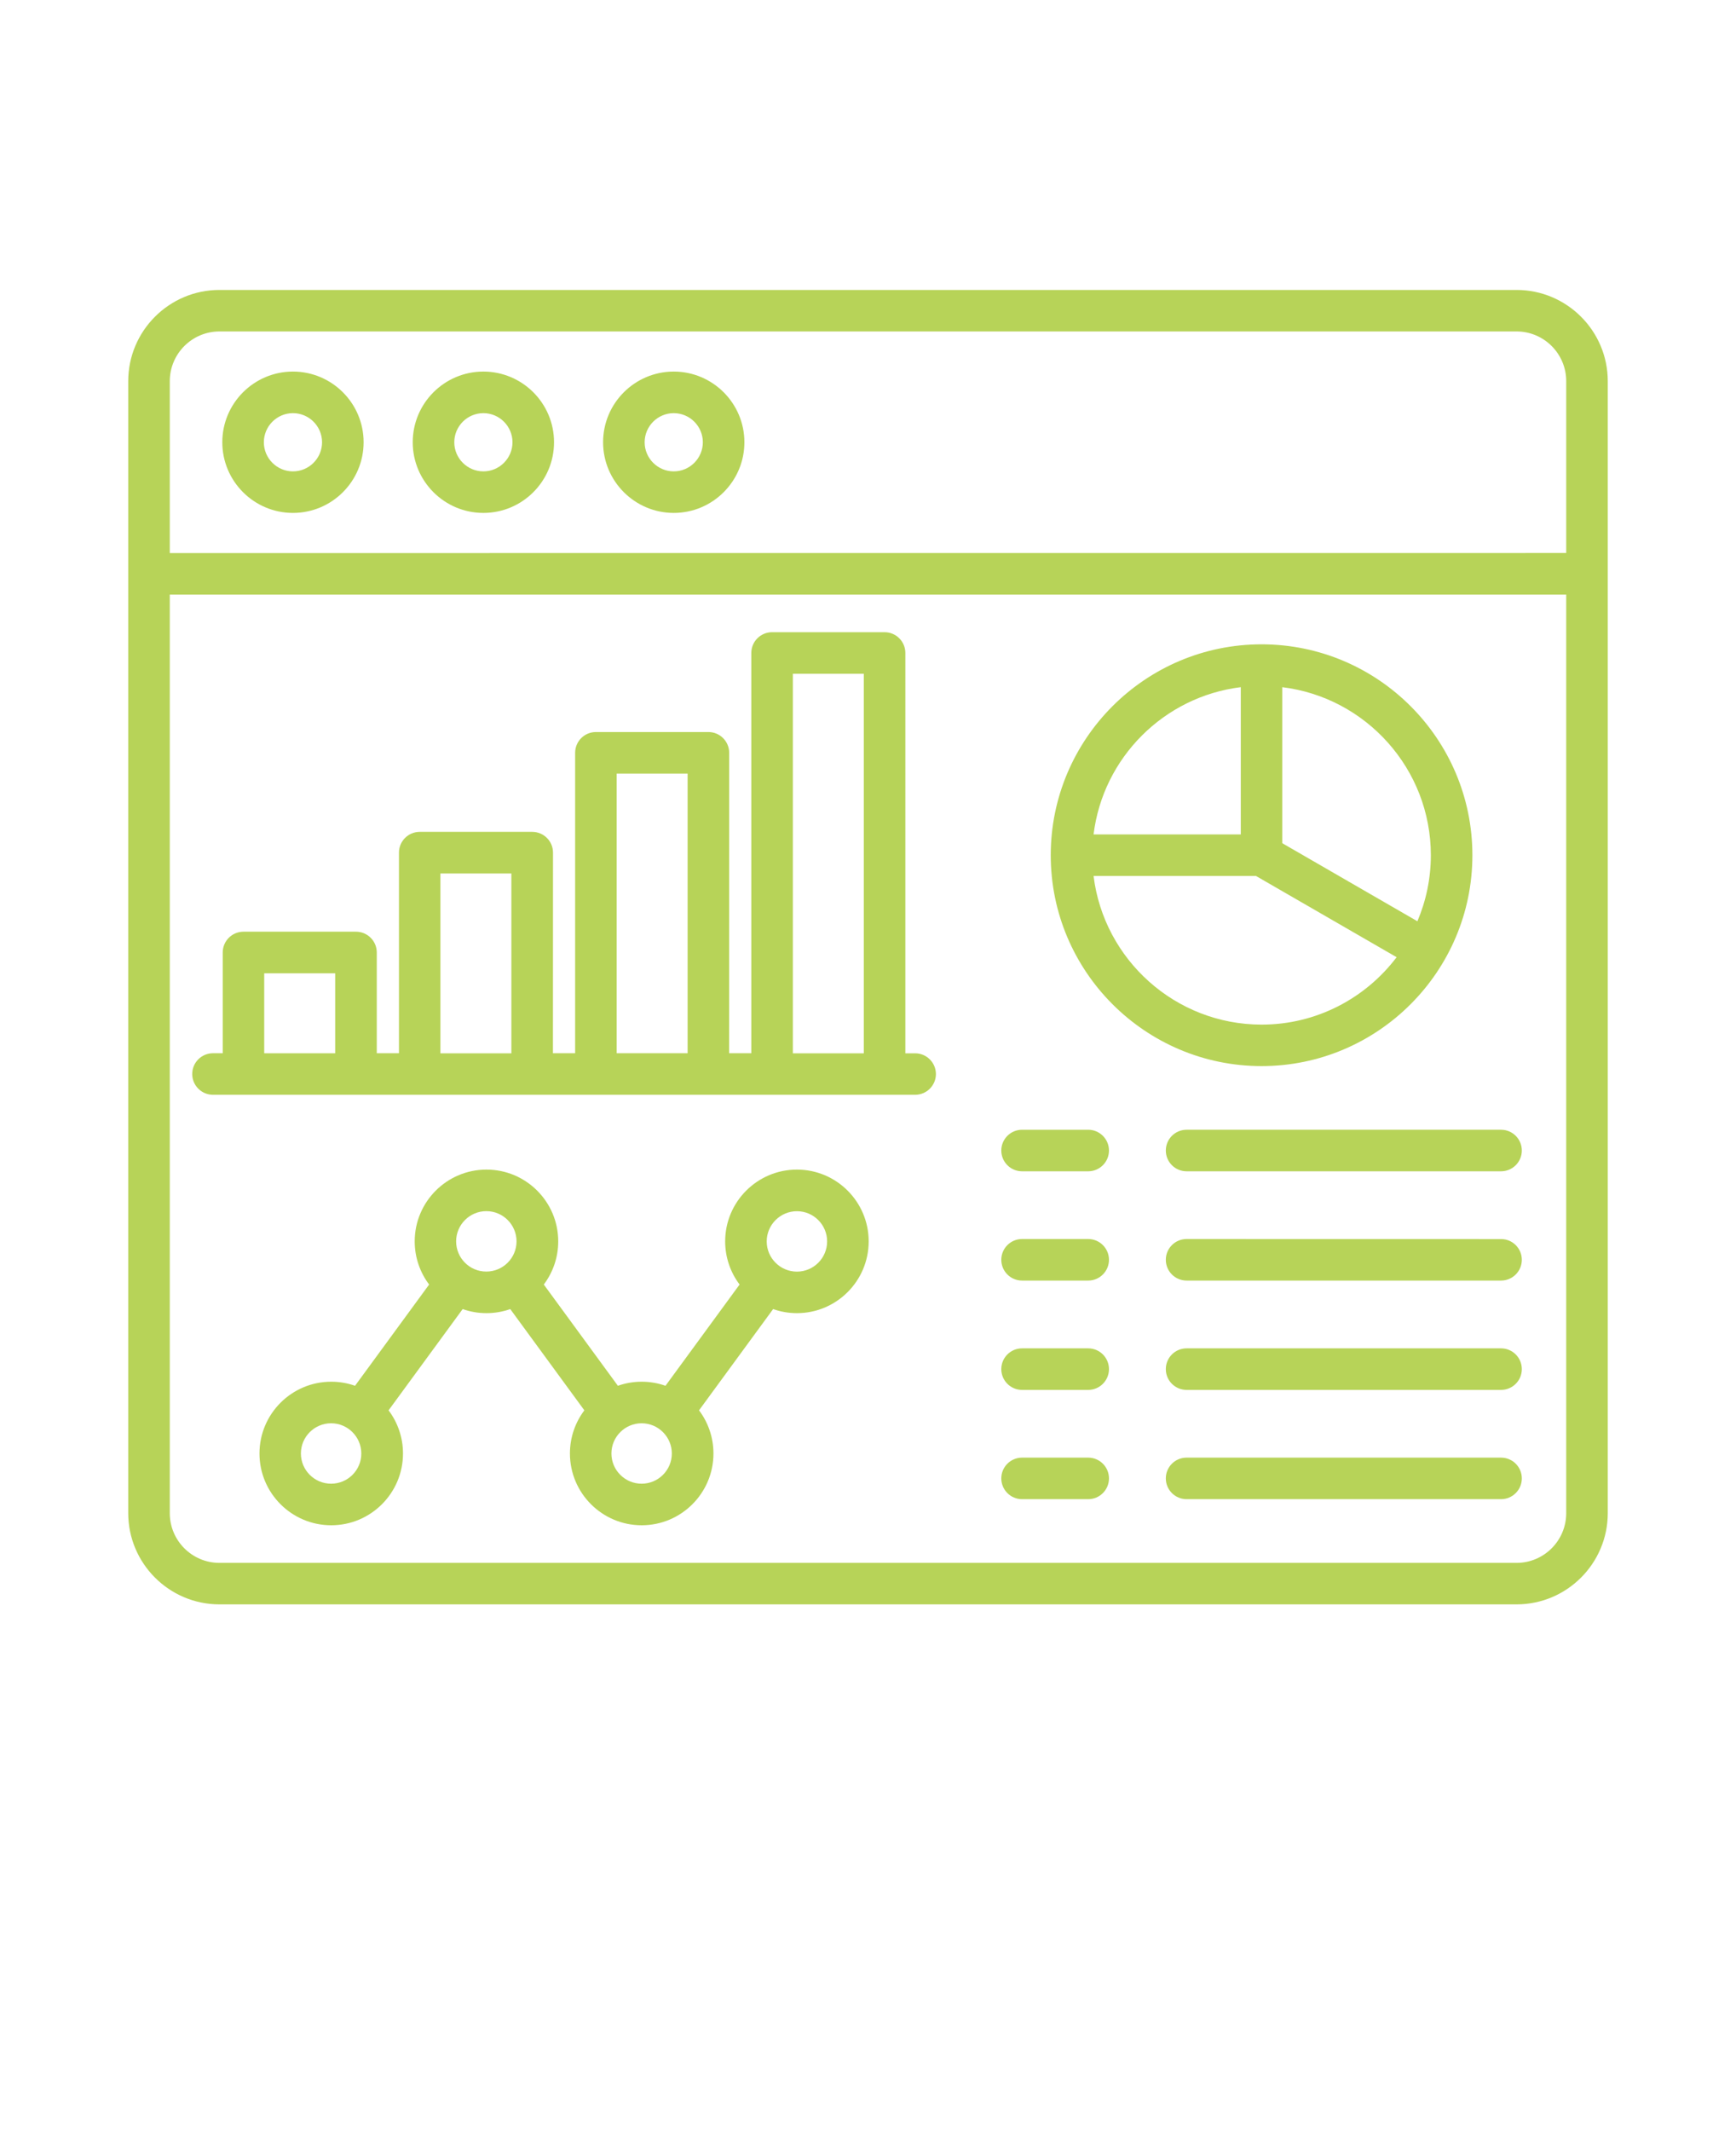 <?xml version="1.0" encoding="utf-8"?>
<!-- Generator: Adobe Illustrator 28.2.0, SVG Export Plug-In . SVG Version: 6.00 Build 0)  -->
<svg version="1.1" id="Layer_1" xmlns="http://www.w3.org/2000/svg" xmlns:xlink="http://www.w3.org/1999/xlink" x="0px" y="0px"
	 viewBox="0 0 110 135" style="enable-background:new 0 0 110 135;" xml:space="preserve">
<style type="text/css">
	.st0{fill:#B7D358;}
</style>
<path class="st0" d="M96.094,18.367H13.906c-3.188,0-5.781,2.594-5.781,5.781v71.703c0,3.188,2.594,5.781,5.781,5.781h82.188
	c3.188,0,5.781-2.594,5.781-5.781V24.148C101.875,20.961,99.281,18.367,96.094,18.367z M13.906,20.996h82.188
	c1.738,0,3.148,1.414,3.148,3.148v10.887l-88.484,0.004V24.148C10.758,22.41,12.169,20.996,13.906,20.996L13.906,20.996z
	 M96.094,99.004H13.906c-1.738,0-3.148-1.414-3.148-3.148V37.668h88.484v58.188C99.242,97.59,97.831,99.004,96.094,99.004
	L96.094,99.004z M18.563,32.492c2.469,0,4.477-2.008,4.477-4.477s-2.008-4.477-4.477-4.477s-4.477,2.008-4.477,4.477
	S16.094,32.492,18.563,32.492z M18.563,26.172c1.016,0,1.844,0.828,1.844,1.844s-0.828,1.844-1.844,1.844s-1.844-0.828-1.844-1.844
	S17.547,26.172,18.563,26.172z M30.629,32.492c2.469,0,4.477-2.008,4.477-4.477s-2.008-4.477-4.477-4.477s-4.477,2.008-4.477,4.477
	S28.16,32.492,30.629,32.492z M30.629,26.172c1.016,0,1.844,0.828,1.844,1.844s-0.828,1.844-1.844,1.844s-1.844-0.828-1.844-1.844
	S29.613,26.172,30.629,26.172z M42.691,32.492c2.469,0,4.477-2.008,4.477-4.477s-2.008-4.477-4.477-4.477s-4.477,2.008-4.477,4.477
	S40.226,32.492,42.691,32.492z M42.691,26.172c1.016,0,1.844,0.828,1.844,1.844s-0.828,1.844-1.844,1.844s-1.844-0.828-1.844-1.844
	S41.675,26.172,42.691,26.172z M57.984,66.723h-0.617V41.364c0-0.727-0.59-1.316-1.316-1.316h-7.129
	c-0.727,0-1.316,0.59-1.316,1.316v25.355h-1.406l0.004-19.031c0-0.727-0.59-1.316-1.316-1.316h-7.129
	c-0.727,0-1.316,0.59-1.316,1.316v19.031h-1.406l0.004-12.707c0-0.727-0.59-1.316-1.316-1.316h-7.129
	c-0.727,0-1.316,0.59-1.316,1.316v12.707h-1.406v-6.383c0-0.727-0.59-1.316-1.316-1.316h-7.129c-0.727,0-1.316,0.59-1.316,1.316
	v6.383h-0.617c-0.727,0-1.316,0.59-1.316,1.316c0,0.727,0.59,1.316,1.316,1.316h44.492c0.727,0,1.316-0.59,1.316-1.316
	C59.3,67.309,58.711,66.723,57.984,66.723L57.984,66.723z M50.238,42.68h4.496v24.043h-4.496V42.68z M39.074,49.004h4.496v17.715
	h-4.496V49.004z M27.906,55.332h4.496v11.391h-4.496V55.332z M16.742,61.656h4.496v5.066h-4.496V61.656z M50.496,74.09
	c-2.508,0-4.547,2.039-4.547,4.547c0,1.023,0.34,1.973,0.914,2.734l-4.695,6.414c-0.473-0.168-0.98-0.258-1.508-0.258
	s-1.039,0.09-1.508,0.258l-4.695-6.414c0.574-0.762,0.914-1.707,0.914-2.734c0-2.508-2.039-4.547-4.547-4.547
	c-2.508,0-4.547,2.039-4.547,4.547c0,1.023,0.34,1.973,0.914,2.734l-4.695,6.414c-0.473-0.168-0.98-0.258-1.508-0.258
	c-2.508,0-4.547,2.039-4.547,4.547s2.039,4.547,4.547,4.547s4.547-2.039,4.547-4.547c0-1.023-0.34-1.973-0.914-2.734l4.695-6.414
	c0.473,0.168,0.98,0.258,1.508,0.258c0.527,0,1.035-0.09,1.508-0.258l4.695,6.414c-0.574,0.762-0.914,1.707-0.914,2.734
	c0,2.508,2.039,4.547,4.547,4.547s4.547-2.039,4.547-4.547c0-1.023-0.34-1.973-0.914-2.734l4.695-6.414
	c0.473,0.168,0.98,0.258,1.508,0.258c2.508,0,4.547-2.039,4.547-4.547S53.004,74.09,50.496,74.09z M20.98,93.988
	c-1.055,0-1.914-0.859-1.914-1.914c0-1.055,0.859-1.914,1.914-1.914c1.055,0,1.914,0.859,1.914,1.914
	C22.898,93.129,22.039,93.988,20.98,93.988z M28.902,78.636c0-1.055,0.859-1.914,1.914-1.914c1.055,0,1.914,0.859,1.914,1.914
	c0,1.055-0.859,1.914-1.914,1.914C29.761,80.554,28.902,79.695,28.902,78.636z M40.656,93.988c-1.055,0-1.914-0.859-1.914-1.914
	c0-1.055,0.859-1.914,1.914-1.914s1.914,0.859,1.914,1.914C42.57,93.129,41.711,93.988,40.656,93.988z M50.496,80.554
	c-1.055,0-1.914-0.859-1.914-1.914s0.859-1.914,1.914-1.914c1.055,0,1.914,0.859,1.914,1.914S51.55,80.554,50.496,80.554z
	 M93.297,54.175c0-7.367-5.992-13.359-13.359-13.359s-13.359,5.992-13.359,13.359c0,7.367,5.992,13.359,13.359,13.359
	S93.297,61.538,93.297,54.175z M90.664,54.175c0,1.484-0.305,2.898-0.852,4.184l-8.562-4.945v-9.883
	C86.551,44.179,90.664,48.707,90.664,54.175L90.664,54.175z M78.621,43.53v9.328h-9.328C69.89,47.991,73.757,44.128,78.621,43.53z
	 M69.293,55.491h10.293l8.91,5.145c-1.961,2.59-5.066,4.27-8.559,4.27C74.468,64.901,69.945,60.784,69.293,55.491L69.293,55.491z
	 M70.269,72.882c0,0.727-0.59,1.316-1.316,1.316h-4.191c-0.727,0-1.316-0.59-1.316-1.316c0-0.727,0.59-1.316,1.316-1.316h4.191
	C69.679,71.566,70.269,72.156,70.269,72.882z M96.429,72.882c0,0.727-0.59,1.316-1.316,1.316H75.187
	c-0.727,0-1.316-0.59-1.316-1.316c0-0.727,0.59-1.316,1.316-1.316h19.926C95.839,71.566,96.429,72.156,96.429,72.882z
	 M96.429,79.804c0,0.727-0.59,1.316-1.316,1.316H75.187c-0.727,0-1.316-0.59-1.316-1.316c0-0.727,0.59-1.316,1.316-1.316
	l19.926,0.004C95.839,78.488,96.429,79.078,96.429,79.804z M70.269,79.804c0,0.727-0.59,1.316-1.316,1.316h-4.191
	c-0.727,0-1.316-0.59-1.316-1.316c0-0.727,0.59-1.316,1.316-1.316h4.191C69.679,78.488,70.269,79.078,70.269,79.804z M70.269,86.73
	c0,0.727-0.59,1.316-1.316,1.316h-4.191c-0.727,0-1.316-0.59-1.316-1.316c0-0.727,0.59-1.316,1.316-1.316h4.191
	C69.679,85.414,70.269,86.003,70.269,86.73z M96.429,86.73c0,0.727-0.59,1.316-1.316,1.316H75.187c-0.727,0-1.316-0.59-1.316-1.316
	c0-0.727,0.59-1.316,1.316-1.316h19.926C95.839,85.414,96.429,86.003,96.429,86.73z M96.429,93.652c0,0.727-0.59,1.316-1.316,1.316
	H75.187c-0.727,0-1.316-0.59-1.316-1.316c0-0.727,0.59-1.316,1.316-1.316h19.926C95.839,92.336,96.429,92.925,96.429,93.652z
	 M70.269,93.652c0,0.727-0.59,1.316-1.316,1.316h-4.191c-0.727,0-1.316-0.59-1.316-1.316c0-0.727,0.59-1.316,1.316-1.316h4.191
	C69.679,92.336,70.269,92.925,70.269,93.652z"/>
</svg>
